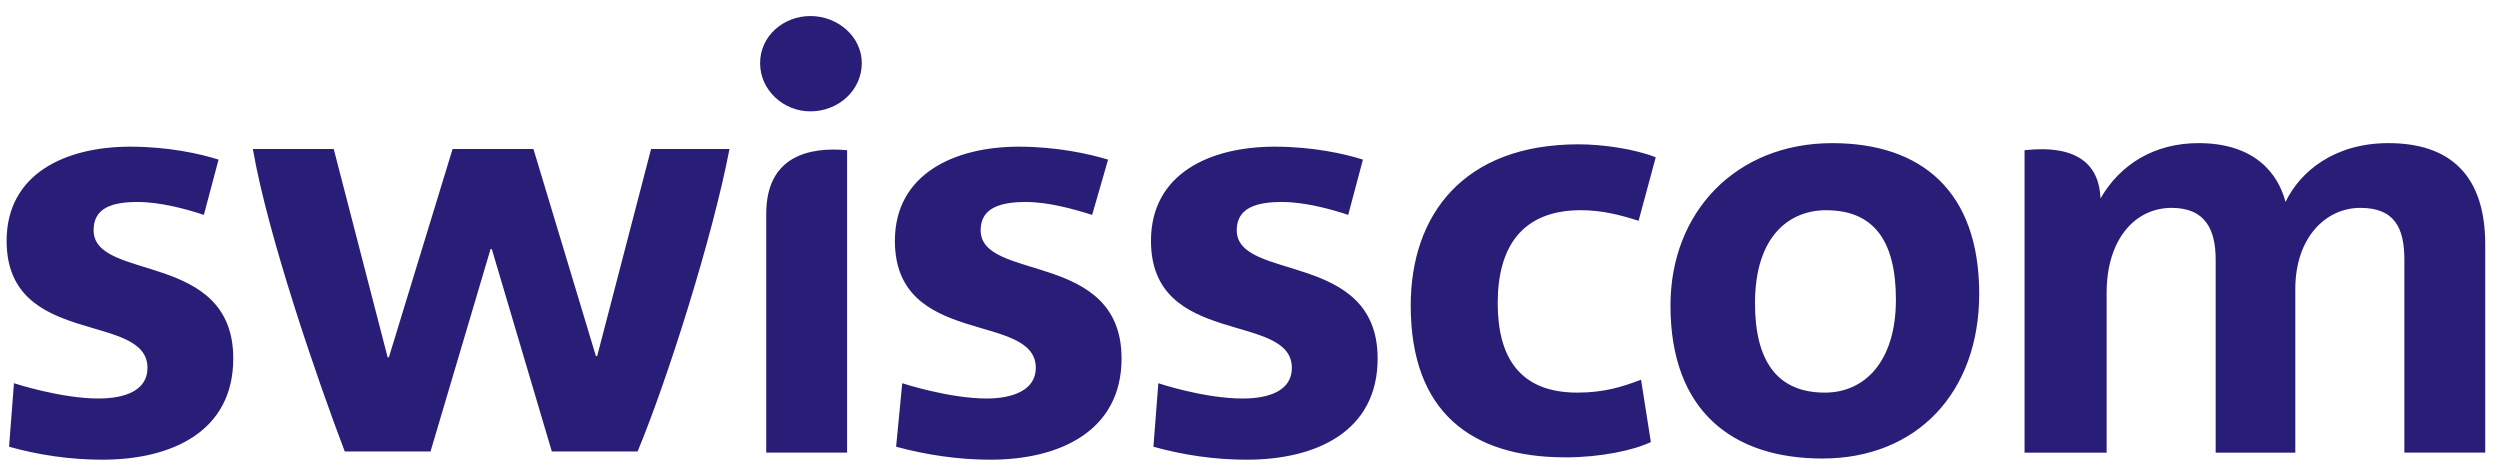 <svg width="154" height="29" viewBox="0 0 154 29" fill="none" xmlns="http://www.w3.org/2000/svg">
<path fill-rule="evenodd" clip-rule="evenodd" d="M83.051 13.239C81.993 12.876 80.333 12.442 78.975 12.442C77.389 12.442 76.183 12.805 76.183 14.182C76.183 17.371 84.862 15.414 84.862 22.083C84.862 26.578 81.089 28.318 76.786 28.318C74.824 28.318 72.862 28.027 71.051 27.519L71.353 23.606C71.353 23.606 74.145 24.548 76.559 24.548C78.221 24.548 79.578 24.04 79.578 22.664C79.578 19.183 70.9 21.431 70.9 14.835C70.9 10.702 74.522 9.035 78.522 9.035C80.862 9.035 82.824 9.471 83.956 9.832L83.049 13.239H83.051ZM67.276 13.239C66.144 12.876 64.559 12.442 63.2 12.442C61.616 12.442 60.408 12.805 60.408 14.182C60.408 17.371 69.088 15.414 69.088 22.083C69.088 26.578 65.238 28.318 61.011 28.318C59.049 28.318 57.087 28.027 55.2 27.519L55.578 23.606C55.578 23.606 58.446 24.548 60.786 24.548C62.37 24.548 63.805 24.04 63.805 22.664C63.805 19.183 55.125 21.431 55.125 14.835C55.125 10.702 58.824 9.035 62.748 9.035C65.087 9.035 67.051 9.471 68.257 9.832L67.276 13.239ZM147.128 8.817C150.901 8.817 153.09 10.775 153.09 15.052V27.882H148.109V15.995C148.109 14.037 147.504 12.805 145.393 12.805C143.279 12.805 141.391 14.617 141.391 17.807V27.884H136.485V15.995C136.485 14.182 135.881 12.805 133.769 12.805C131.504 12.805 129.769 14.762 129.769 18.024V27.884H124.712V9.252C128.033 8.889 129.315 10.194 129.391 12.224C130.6 10.121 132.712 8.816 135.429 8.816C138.901 8.816 140.336 10.701 140.788 12.44C141.695 10.556 143.807 8.816 147.128 8.816V8.817ZM44.936 9.18C43.879 14.689 41.087 23.461 39.276 27.809H33.992L30.295 15.341H30.219L26.52 27.811H21.238C19.577 23.461 16.482 14.472 15.577 9.18H20.558L23.879 22.01H23.955L27.879 9.18H32.86L36.709 21.939H36.785L40.106 9.18H44.936ZM12.558 13.239C11.501 12.876 9.841 12.442 8.482 12.442C6.898 12.442 5.766 12.805 5.766 14.182C5.766 17.371 14.369 15.414 14.369 22.083C14.369 26.578 10.596 28.318 6.293 28.318C4.331 28.318 2.369 28.027 0.558 27.519L0.86 23.606C0.86 23.606 3.728 24.548 6.066 24.548C7.728 24.548 9.085 24.04 9.085 22.664C9.085 19.182 0.407 21.431 0.407 14.835C0.407 10.702 4.029 9.035 8.03 9.035C10.369 9.035 12.331 9.471 13.463 9.832L12.558 13.239ZM112.259 28.245C106.75 28.245 102.901 25.345 102.901 18.822C102.901 13.022 106.975 8.817 112.863 8.817C118.372 8.817 121.919 11.79 121.919 18.096C121.919 24.185 118.07 28.245 112.259 28.245ZM112.485 12.95C110.221 12.95 108.108 14.544 108.108 18.676C108.108 22.228 109.467 24.185 112.41 24.185C114.901 24.185 116.788 22.228 116.788 18.459C116.788 14.835 115.429 12.95 112.485 12.95ZM47.2 27.882H52.181V9.253C49.841 9.035 47.2 9.616 47.2 13.168V27.882ZM49.917 6.86C51.654 6.86 53.087 5.555 53.087 3.888C53.087 2.294 51.654 0.988 49.917 0.988C48.257 0.988 46.822 2.221 46.822 3.888C46.822 5.555 48.257 6.86 49.917 6.86ZM96.41 28.172C90.673 28.172 86.9 25.418 86.9 18.822C86.9 13.239 90.145 8.89 97.24 8.89C98.749 8.89 100.711 9.18 101.994 9.689L100.937 13.602C99.805 13.239 98.673 12.948 97.391 12.948C93.767 12.948 92.259 15.196 92.259 18.676C92.259 22.01 93.616 24.185 97.164 24.185C98.824 24.185 99.956 23.822 101.089 23.388L101.693 27.23C100.635 27.738 98.599 28.174 96.41 28.174V28.172Z" fill="#281E78"/>
</svg>
